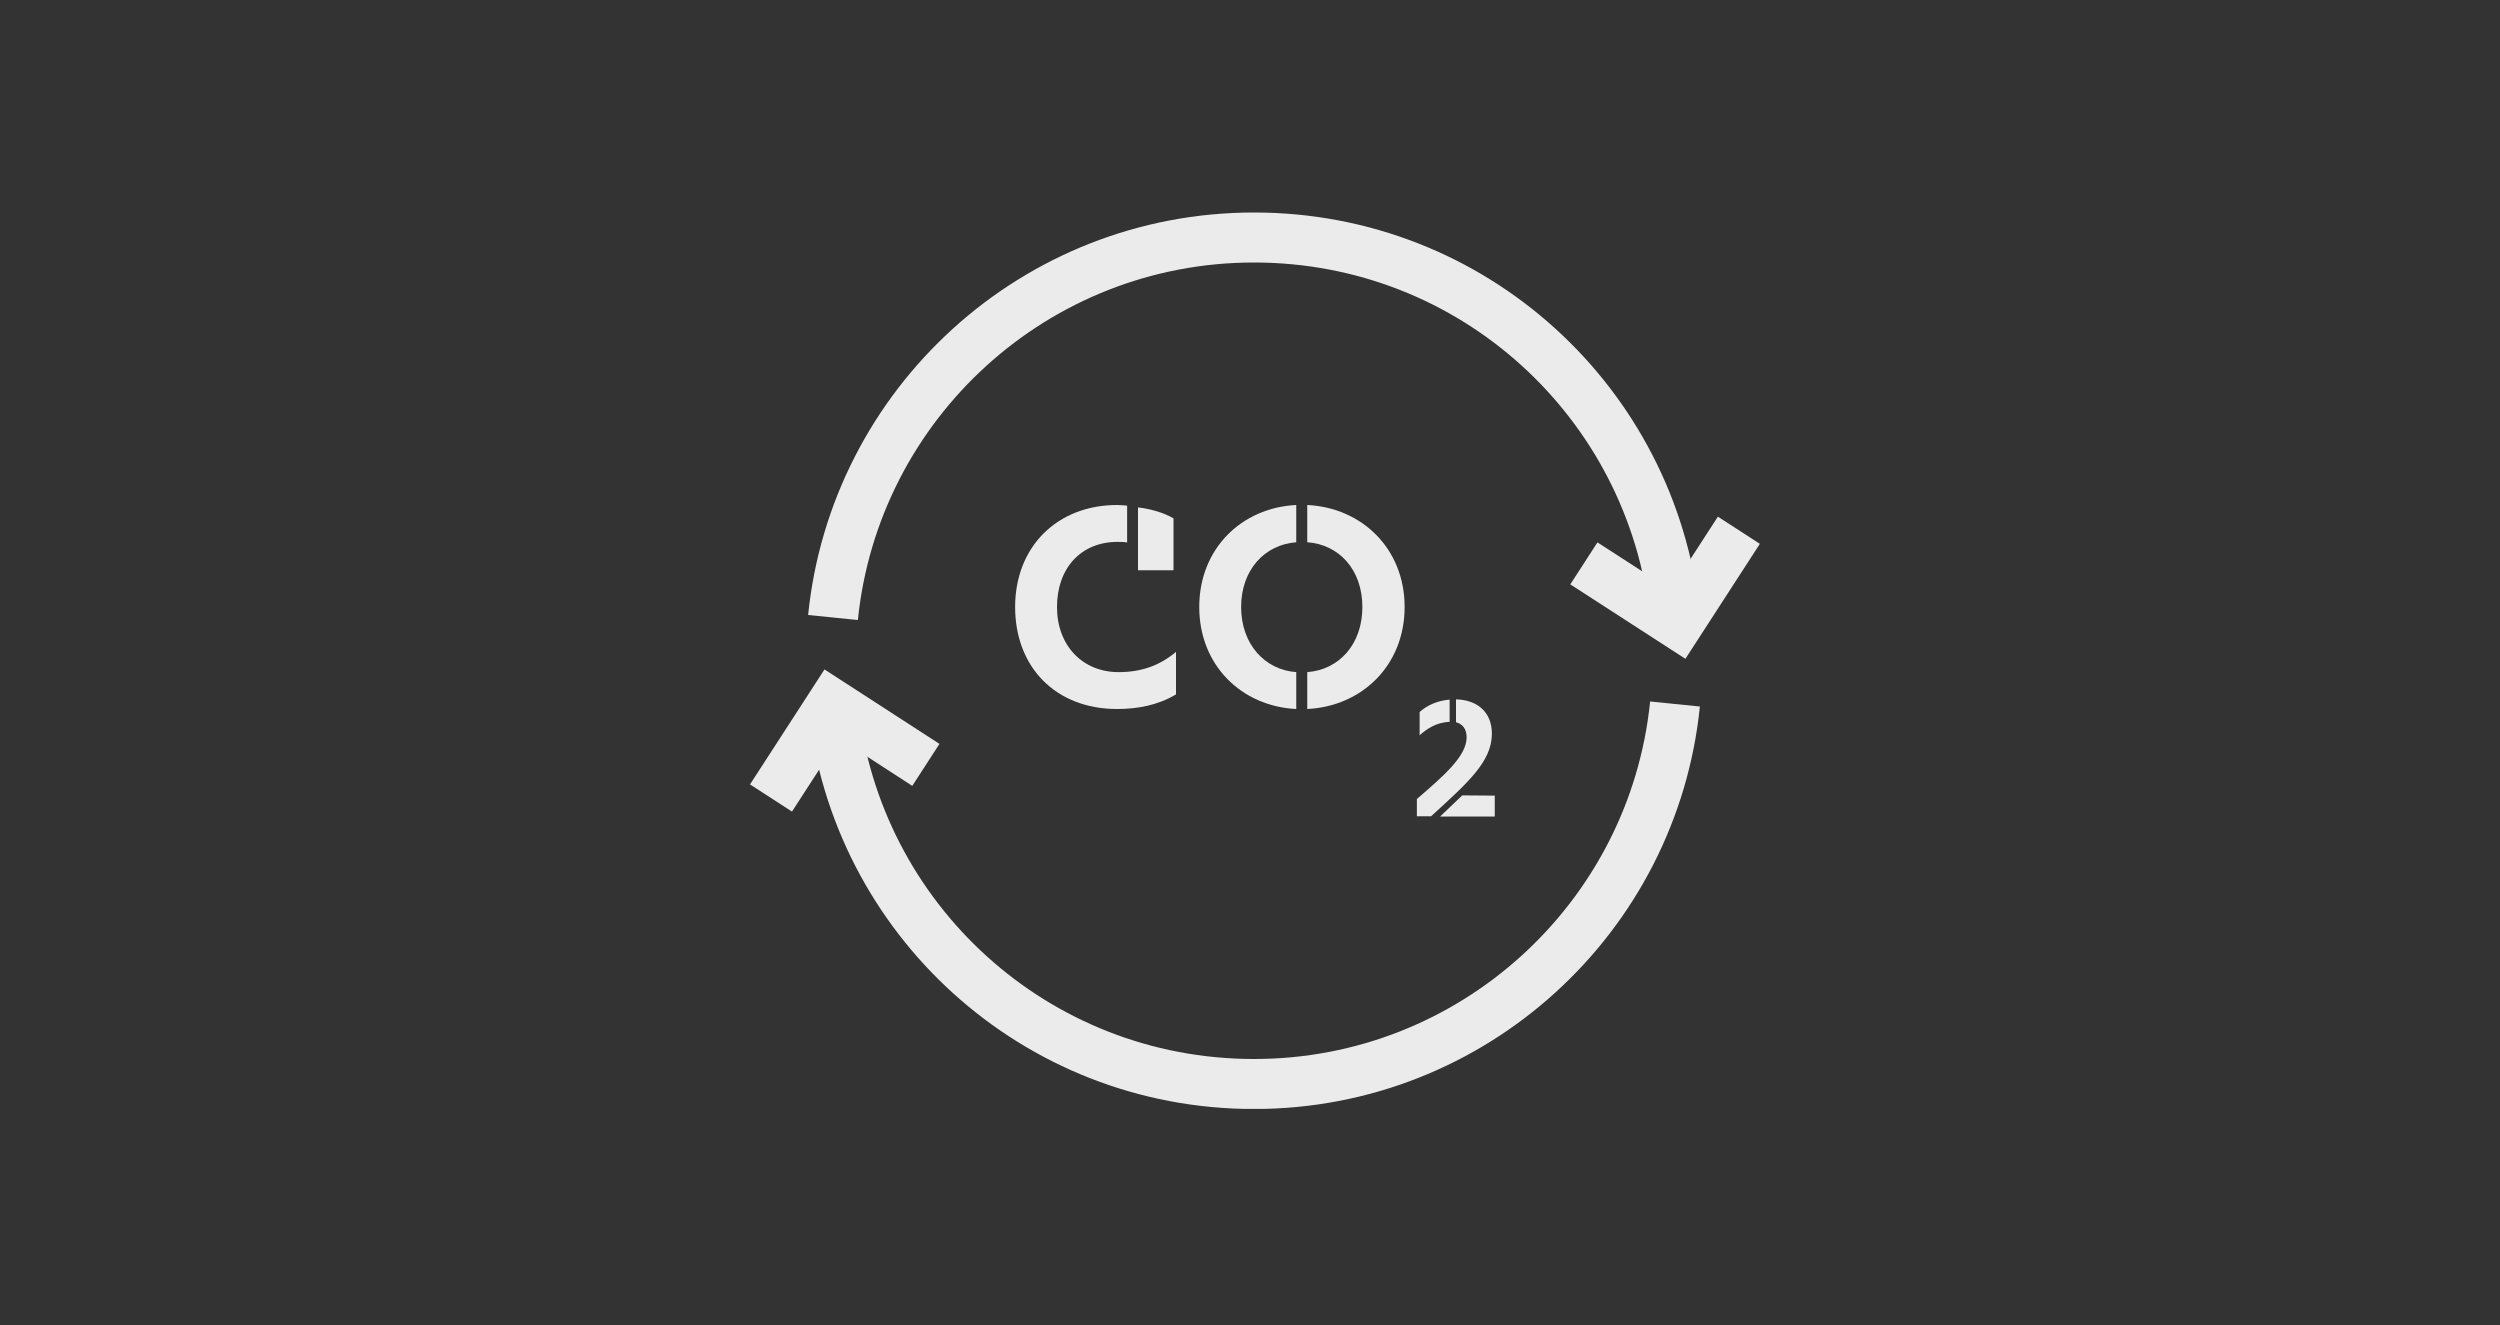 <?xml version="1.0" encoding="UTF-8"?> <svg xmlns="http://www.w3.org/2000/svg" width="200" height="106" viewBox="0 0 200 106" fill="none"><rect x="0" y="0" width="200" height="106" fill="#333333" stroke="none"/><g clip-path="url(#clip0_303_790)"><path d="M66.64 49.4C68.37 32.32 82.79 19 100.32 19C117.85 19 132.14 32.21 133.98 49.18" stroke="#EAEBEA" stroke-width="4"></path><path d="M134 56.32C132.27 73.39 117.85 86.72 100.32 86.72C82.79 86.72 68.48 73.49 66.66 56.52" stroke="#EAEBEA" stroke-width="4"></path><path d="M139.11 42.42L134.24 49.94L126.71 45.07" stroke="#EAEBEA" stroke-width="4"></path><path d="M61.68 63.84L66.55 56.32L74.07 61.19" stroke="#EAEBEA" stroke-width="4"></path><path d="M89.37 40.4C89.56 40.4 89.98 40.43 90.17 40.45V43.4C89.98 43.35 89.61 43.35 89.4 43.35C86.48 43.35 84.56 45.45 84.56 48.56C84.56 51.67 86.63 53.77 89.48 53.77C91.32 53.77 92.78 53.24 94.08 52.15V55.55C92.62 56.43 90.97 56.72 89.37 56.72C84.45 56.72 81.21 53.37 81.21 48.56C81.21 43.75 84.56 40.4 89.37 40.4ZM91.04 40.59C92.05 40.72 93.06 40.99 93.88 41.47V45.62H91.04V40.6V40.59Z" fill="#EAEBEA"></path><path d="M103.7 40.4V43.38C101.17 43.57 99.29 45.59 99.29 48.56C99.29 51.53 101.18 53.59 103.7 53.77V56.72C99.34 56.51 95.94 53.24 95.94 48.56C95.94 43.88 99.34 40.61 103.7 40.4ZM104.58 43.38V40.4C108.94 40.61 112.37 43.88 112.37 48.56C112.37 53.24 108.94 56.51 104.58 56.72V53.77C107.13 53.58 108.99 51.54 108.99 48.56C108.99 45.58 107.13 43.56 104.58 43.38Z" fill="#EAEBEA"></path><path d="M113.35 65.31V63.92C115.47 62.09 117.33 60.5 117.33 58.99C117.33 58.31 117 57.91 116.48 57.78V55.95C118.11 55.98 119.35 56.91 119.35 58.69C119.35 60.95 117.4 62.63 114.49 65.3H113.36L113.35 65.31ZM115.97 55.97V57.75C114.89 57.78 114.11 58.34 113.57 58.82V56.96C114.16 56.43 114.98 56.05 115.97 55.97ZM116.98 63.63L119.58 63.65V65.32H115.21L116.98 63.63Z" fill="#EAEBEA"></path></g><defs><clipPath id="clip0_303_790"><rect width="80.78" height="71.71" fill="white" transform="translate(60 17)"></rect></clipPath></defs></svg> 